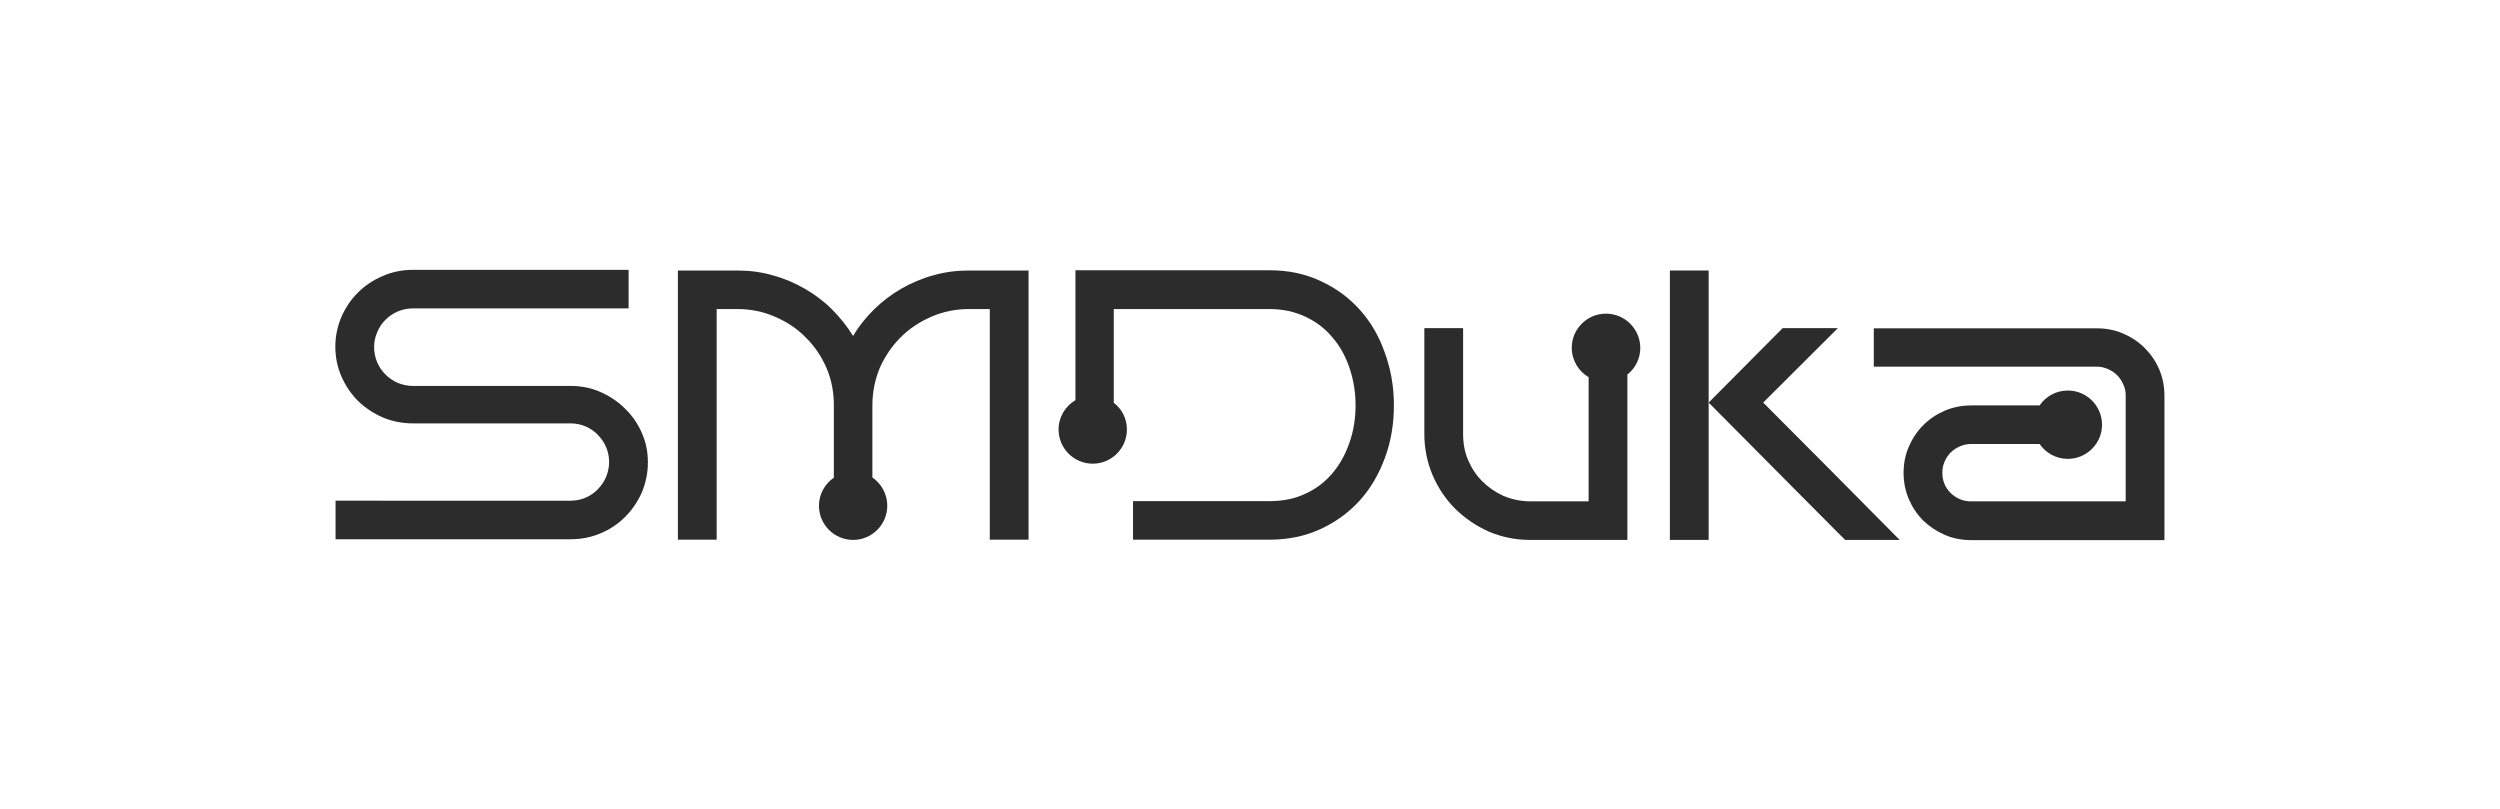 <?xml version="1.0" encoding="UTF-8"?> <svg xmlns="http://www.w3.org/2000/svg" xmlns:xlink="http://www.w3.org/1999/xlink" version="1.1" id="Layer_1" x="0px" y="0px" viewBox="0 0 1141.4 369.4" style="enable-background:new 0 0 1141.4 369.4;" xml:space="preserve"> <style type="text/css"> .st0{fill:none;} .st1{fill:#2C2C2C;} </style> <rect x="153.2" y="123.5" class="st0" width="835" height="123"></rect> <g> <path class="st1" d="M733.2,143.2c-8.6,0-15.6,7-15.6,15.6c0,5.7,3.1,10.7,7.7,13.4v56.7h-26.9c-4.3-0.1-8.2-0.9-12-2.5 c-3.7-1.7-6.9-3.9-9.6-6.6c-2.8-2.8-4.9-6-6.5-9.7c-1.6-3.7-2.3-7.7-2.3-11.9v-48.4h-17.7v48.4c0,6.6,1.3,12.9,3.8,18.8 c2.5,5.8,5.9,10.9,10.3,15.3c4.4,4.3,9.5,7.8,15.3,10.4c5.9,2.5,12.1,3.8,18.8,3.8h44.5v-75.5c3.6-2.8,5.9-7.3,5.9-12.2 C748.8,150.1,741.8,143.2,733.2,143.2z"></path> <path class="st1" d="M985.8,168.6c-1.6-3.7-3.8-6.9-6.6-9.7c-2.8-2.8-6.1-5-9.8-6.6c-3.7-1.6-7.7-2.4-12.1-2.4H855.5v17.5h101.8 c1.8,0,3.5,0.4,5.1,1.1c1.6,0.7,3,1.6,4.2,2.8c1.2,1.2,2.1,2.6,2.8,4.2c0.8,1.6,1.1,3.3,1.1,5.1v48.3H900c-1.8,0-3.6-0.3-5.2-1 c-1.6-0.7-3-1.6-4.2-2.8c-1.2-1.2-2.2-2.6-2.8-4.1c-0.7-1.6-1-3.3-1-5.1c0-1.8,0.3-3.5,1-5.1c0.7-1.6,1.6-3,2.8-4.2 c1.2-1.2,2.6-2.1,4.2-2.8c1.6-0.7,3.3-1.1,5.2-1.1h31.2c2.8,4.1,7.5,6.8,12.9,6.8c8.6,0,15.6-7,15.6-15.6s-7-15.6-15.6-15.6 c-5.4,0-10.1,2.7-12.9,6.8H900c-4.3,0-8.3,0.8-12.1,2.4c-3.7,1.6-7,3.8-9.8,6.6c-2.8,2.8-5,6.1-6.6,9.8c-1.6,3.7-2.4,7.7-2.4,12 c0,4.3,0.8,8.2,2.4,12c1.6,3.7,3.8,7,6.6,9.8c2.8,2.7,6.1,4.9,9.8,6.5c3.7,1.6,7.7,2.4,12.1,2.4h88.2v-65.8 C988.2,176.4,987.4,172.4,985.8,168.6z"></path> <path class="st1" d="M620.9,141.5L620.9,141.5c-5-5.6-11-10-18-13.2c-7-3.3-14.7-4.9-23.2-4.9H491v59.3c-4.6,2.7-7.7,7.7-7.7,13.4 c0,8.6,7,15.6,15.6,15.6c8.6,0,15.6-7,15.6-15.6c0-5-2.3-9.4-6-12.2v-42.8h71.1c6.1,0,11.5,1.2,16.4,3.5c4.9,2.3,9,5.4,12.3,9.4 c3.4,3.9,6,8.6,7.8,13.9c1.8,5.3,2.8,11,2.8,17.1c0,6.1-0.9,11.8-2.8,17.1c-1.8,5.3-4.4,10-7.8,14c-3.3,3.9-7.4,7.1-12.3,9.3 c-4.8,2.3-10.3,3.4-16.4,3.4h-62.3v17.6h62.3c8.5,0,16.2-1.6,23.2-4.8c7-3.2,13-7.6,18-13.1c5-5.5,8.8-12.1,11.5-19.5 c2.8-7.5,4.1-15.5,4.1-24c0-8.5-1.4-16.4-4.1-23.8C629.7,153.6,625.9,147.1,620.9,141.5z"></path> <path class="st1" d="M426.1,125.7L426.1,125.7c-5.2,1.4-10,3.5-14.6,6.1c-4.5,2.6-8.7,5.8-12.4,9.4c-3.7,3.7-7,7.7-9.6,12.2 c-2.8-4.5-6-8.5-9.7-12.2c-3.7-3.7-7.9-6.8-12.4-9.4c-4.5-2.6-9.4-4.7-14.6-6.1c-5.2-1.5-10.6-2.2-16.2-2.2h-27.1v122.9h17.7V141.1 h9.5c6.1,0,11.8,1.2,17.1,3.5c5.4,2.3,10.1,5.4,14,9.4c4,3.9,7.2,8.6,9.5,13.9c2.3,5.3,3.4,11,3.4,17.1l0,33.1 c-4.1,2.8-6.8,7.5-6.8,12.8c0,8.6,7,15.6,15.6,15.6s15.6-7,15.6-15.6c0-5.3-2.7-10.1-6.8-12.9l0-33c0-6.1,1.2-11.7,3.4-17.1 c2.4-5.3,5.5-9.9,9.5-13.9c4-4,8.7-7.1,14-9.4c5.3-2.3,11.1-3.5,17.1-3.5h9.6v105.3h17.7V123.5h-27.2 C436.8,123.5,431.3,124.2,426.1,125.7z"></path> <path class="st1" d="M285.4,186.6L285.4,186.6c-3.2-3.2-6.9-5.7-11.2-7.6c-4.3-1.9-8.8-2.8-13.7-2.8h-72c-2.4,0-4.7-0.5-6.9-1.4 c-2.1-0.9-4-2.2-5.6-3.8c-1.6-1.6-2.9-3.5-3.8-5.6c-0.9-2.2-1.4-4.5-1.4-6.9c0-2.4,0.5-4.7,1.4-6.8c0.9-2.2,2.2-4.1,3.8-5.7 c1.6-1.6,3.5-2.9,5.6-3.8c2.2-0.9,4.5-1.4,6.9-1.4H287v-17.6h-98.5c-4.8,0-9.4,0.9-13.7,2.8c-4.3,1.8-8.1,4.3-11.3,7.5 c-3.2,3.1-5.7,6.9-7.6,11.1c-1.8,4.3-2.8,8.8-2.8,13.6s0.9,9.4,2.8,13.7c1.9,4.3,4.4,8,7.6,11.2c3.2,3.1,7,5.6,11.3,7.5 c4.3,1.8,8.9,2.7,13.7,2.7h72c2.5,0,4.8,0.5,6.9,1.4c2.1,0.9,4,2.2,5.5,3.8c1.6,1.6,2.9,3.5,3.8,5.6c0.9,2.1,1.4,4.4,1.4,6.8 c0,2.4-0.5,4.7-1.4,6.9c-0.9,2.1-2.2,4-3.8,5.6c-1.5,1.6-3.4,2.9-5.5,3.8c-2.1,0.9-4.4,1.4-6.9,1.4H153.2v17.6h107.3 c4.9,0,9.4-0.9,13.7-2.7c4.3-1.8,8-4.3,11.2-7.5c3.2-3.2,5.7-6.9,7.6-11.1c1.8-4.3,2.8-8.9,2.8-13.8c0-4.9-0.9-9.3-2.8-13.5 C291.2,193.4,288.6,189.7,285.4,186.6z"></path> <polygon class="st1" points="762.4,123.5 762.4,246.5 780.1,246.5 780.1,183.8 780.1,123.5 "></polygon> <polygon class="st1" points="833.1,212 833.1,212 805,183.8 839.1,149.8 813.9,149.8 780.1,183.8 820.5,224.5 842.4,246.5 867.3,246.5 854.9,234 "></polygon> </g> </svg> 